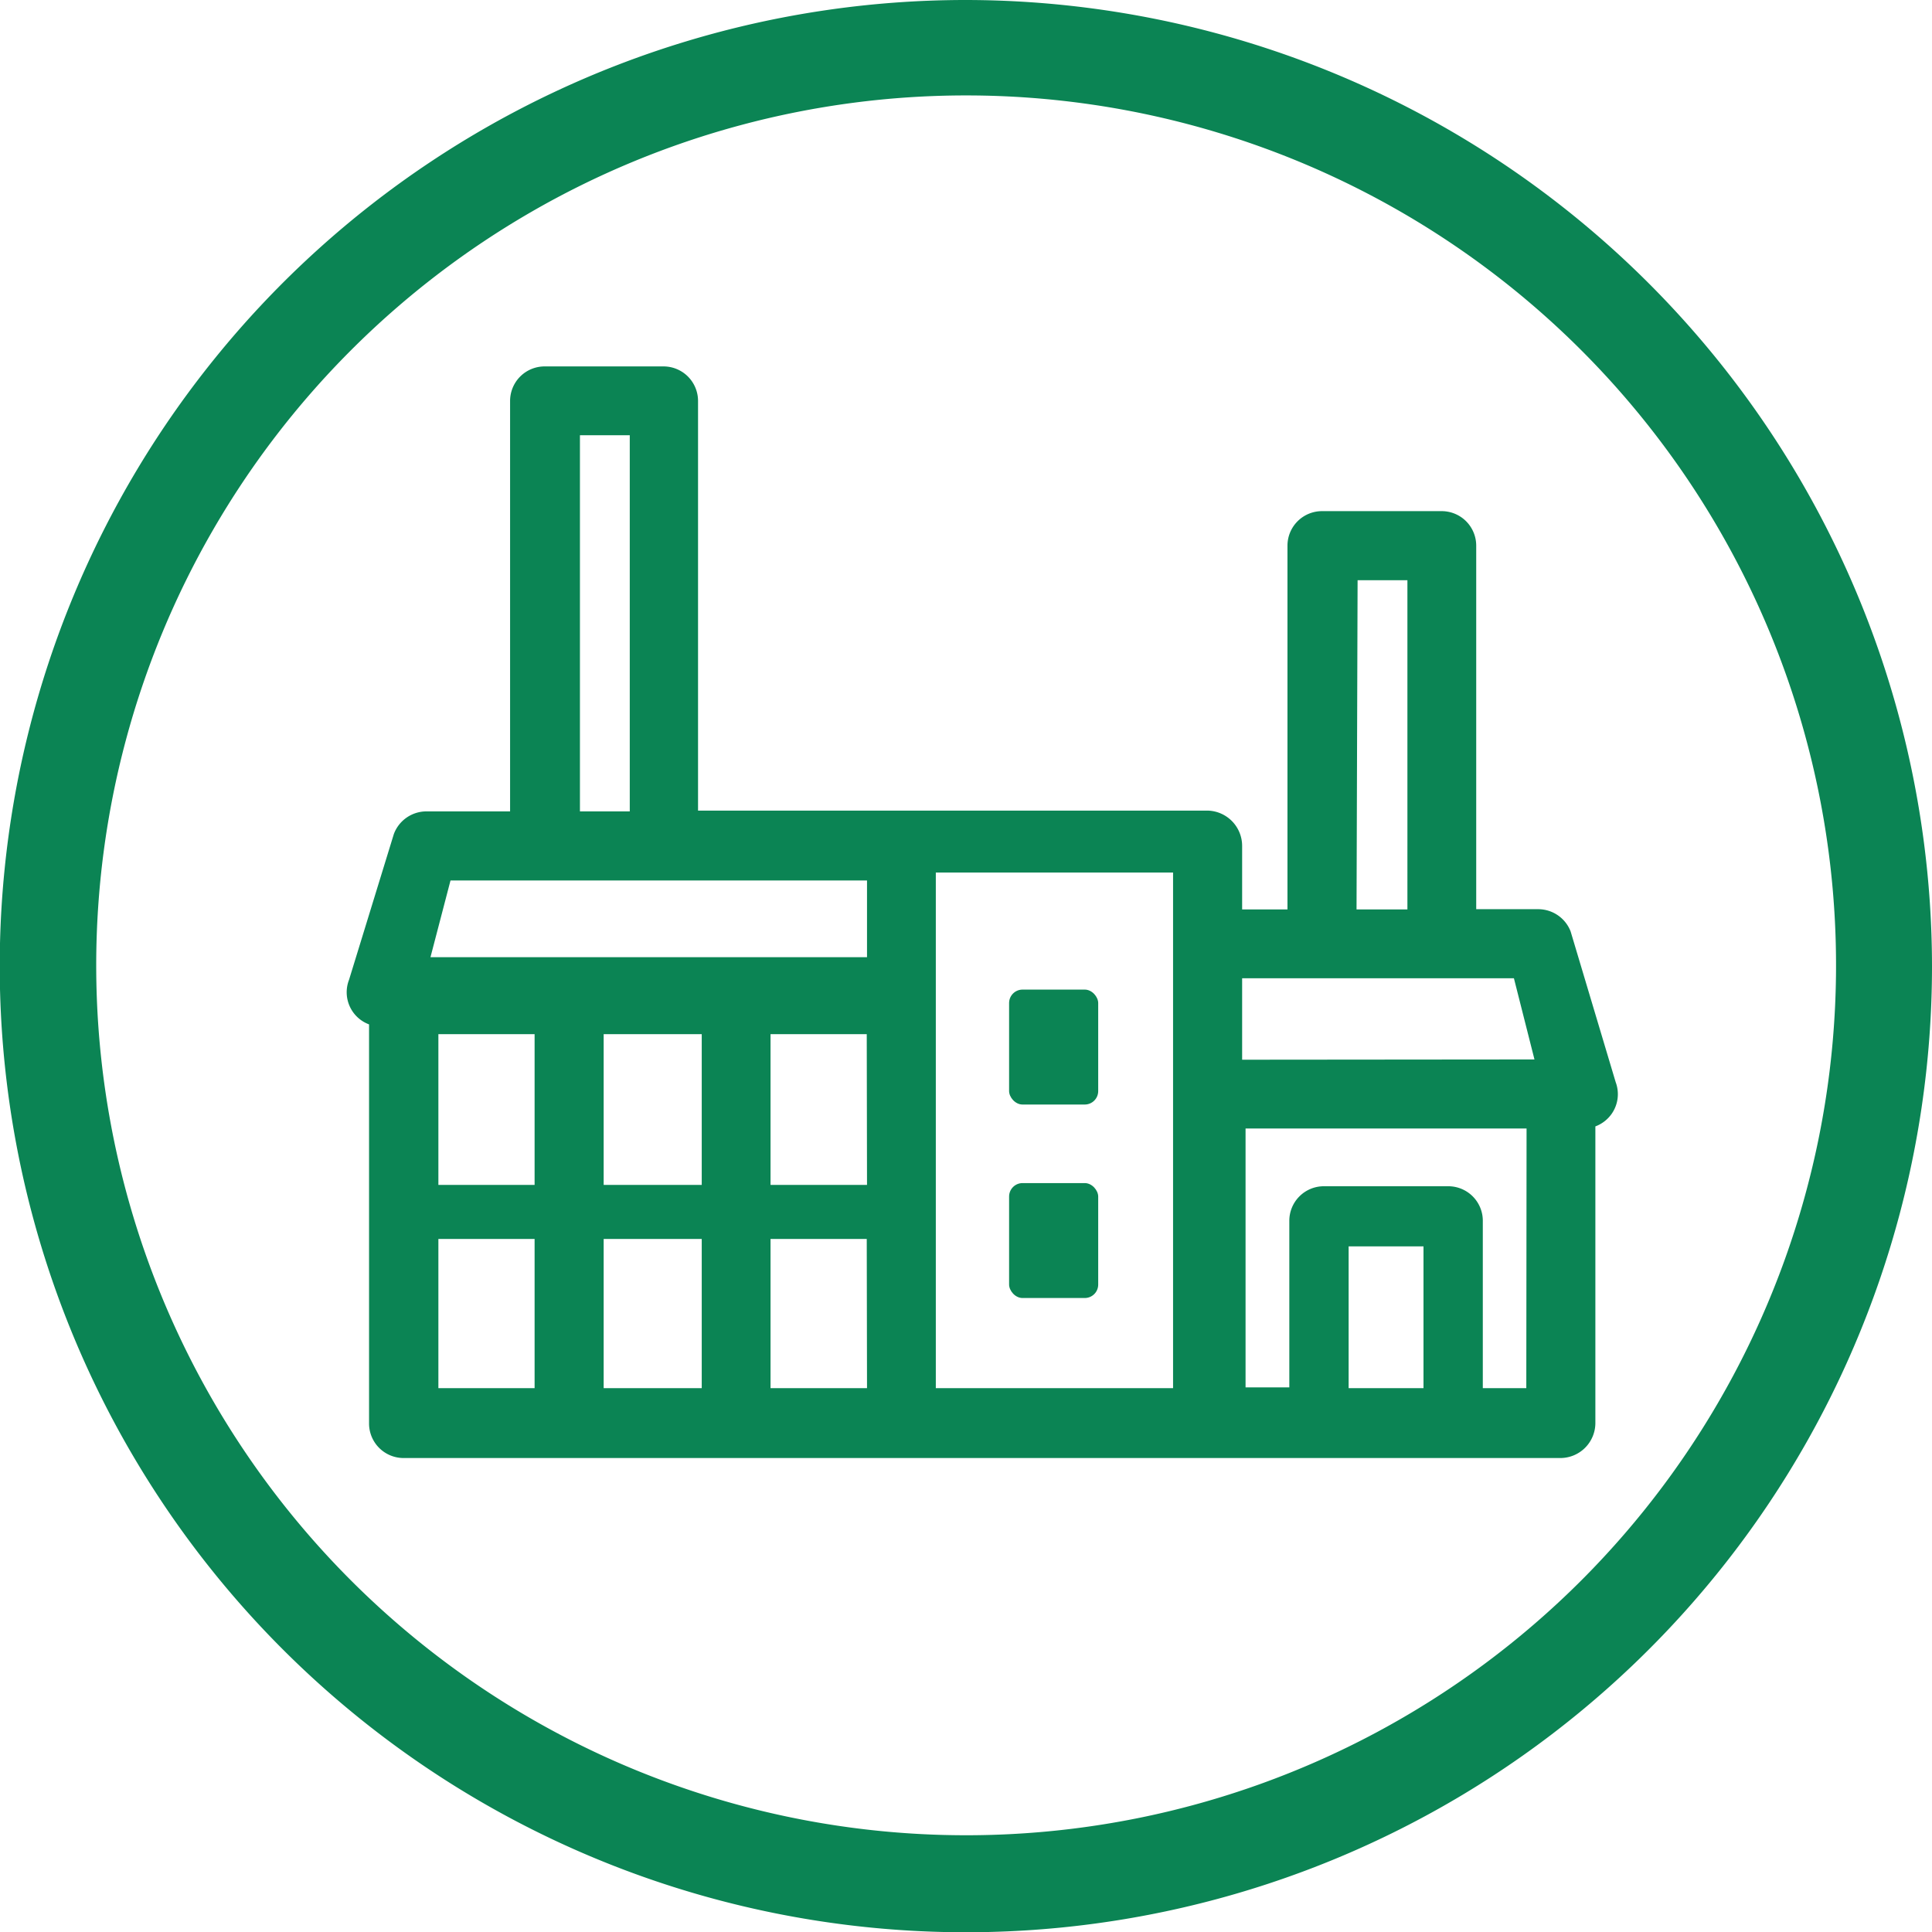 <svg id="Lager_1" data-name="Lager 1" xmlns="http://www.w3.org/2000/svg" viewBox="0 0 73.29 73.29"><defs><style>.cls-1{fill:#0B8454;}
</style></defs><title>Foretag2_gron</title><path class="cls-1" d="M36.65,3.62a33,33,0,1,1-33,33,33,33,0,0,1,33-33m0-3.62A36.65,36.65,0,1,0,73.29,36.65,36.69,36.69,0,0,0,36.65,0Z" transform="translate(0 0)"/><path class="cls-1" d="M61.29,41.05l-1.71-5.72a1.32,1.32,0,0,0-1.22-.84H56V20.7a1.31,1.31,0,0,0-1.31-1.31H50.15a1.31,1.31,0,0,0-1.31,1.31V34.5H47.12V32.09a1.34,1.34,0,0,0-1.31-1.34H26.48V15.21a1.31,1.31,0,0,0-1.31-1.31H20.66a1.31,1.31,0,0,0-1.31,1.31V30.78H16.17a1.32,1.32,0,0,0-1.23.86l-1.7,5.53A1.3,1.3,0,0,0,14,38.86V54a1.31,1.31,0,0,0,1.31,1.31H59.18A1.33,1.33,0,0,0,60.52,54V42.73a1.32,1.32,0,0,0,.62-.48A1.3,1.3,0,0,0,61.29,41.05ZM22,16.51h1.89V30.78H22ZM20.28,52.66H16.63V47h3.65Zm0-7.71H16.63V39.23h3.65Zm6.34,7.71H22.9V47h3.72Zm0-7.71H22.9V39.23h3.72Zm6.27,7.71H29.23V47h3.65Zm0-7.71H29.23V39.23h3.65Zm0-8.64H16.33l.76-2.91H32.89ZM44.5,52.66h-9V33.1h9Zm7-30.65h1.89V34.5H51.46ZM54,52.66H51.16V47.28H54Zm3.9,0H56.25V46.34A1.31,1.31,0,0,0,54.94,45H50.22a1.31,1.31,0,0,0-1.31,1.31v6.32H47.25V42.81H57.91ZM47.12,40.2V37.11H57.43l.78,3.08Z" transform="translate(0 0)"/><rect class="cls-1" x="38.28" y="37.54" width="3.38" height="4.36" rx="0.51" ry="0.51"/><rect class="cls-1" x="38.28" y="44.88" width="3.38" height="4.36" rx="0.51" ry="0.51"/></svg>